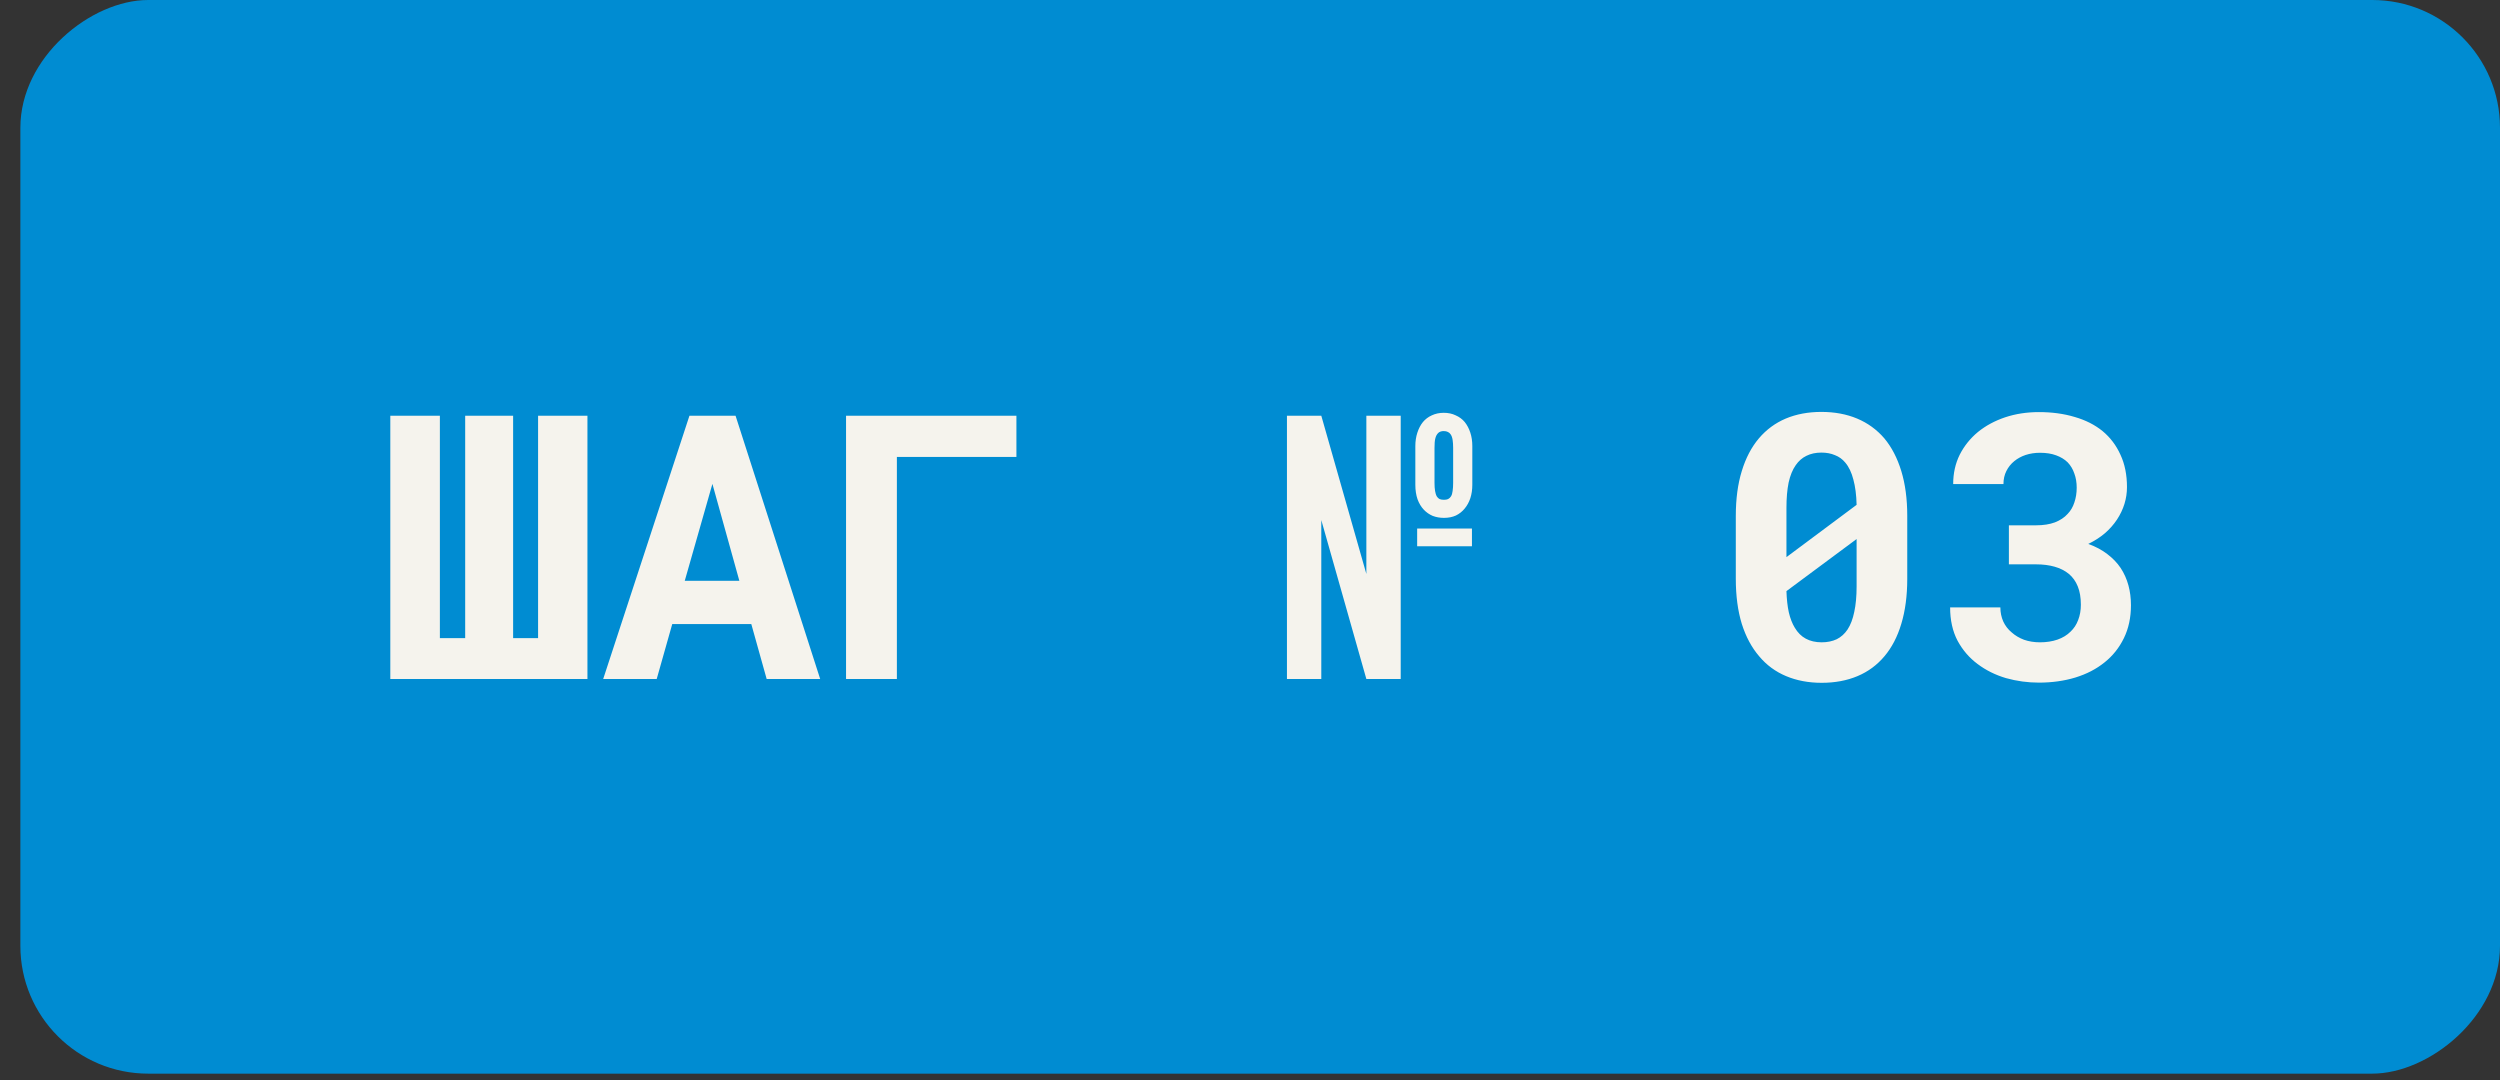 <?xml version="1.0" encoding="UTF-8"?> <svg xmlns="http://www.w3.org/2000/svg" width="81" height="35" viewBox="0 0 81 35" fill="none"><rect x="0" y="0" width="81" height="35" fill="#333333" stroke="none"/><rect x="81" width="34.786" height="80.34" rx="4.141" transform="rotate(90 81 0)" fill="#008CD2"></rect><path d="M14.252 13.469L14.252 20.676L15.072 20.676L15.072 13.469L16.625 13.469L16.625 20.676H17.434L17.434 13.469L19.033 13.469L19.033 22L12.646 22L12.646 13.469L14.252 13.469ZM24.342 20.219L21.781 20.219L21.277 22H19.543L22.338 13.469L23.832 13.469L26.574 22L24.84 22L24.342 20.219ZM22.186 18.818L23.955 18.818L23.082 15.678L22.186 18.818ZM32.932 14.805L29.059 14.805L29.059 22H27.412L27.412 13.469L32.932 13.469V14.805ZM45.383 22H44.27L42.81 16.85L42.81 22L41.697 22L41.697 13.469L42.81 13.469L44.27 18.596L44.27 13.469L45.383 13.469L45.383 22ZM45.857 14.453C45.857 14.297 45.879 14.152 45.922 14.02C45.965 13.887 46.025 13.771 46.103 13.674C46.182 13.58 46.277 13.508 46.391 13.457C46.508 13.402 46.637 13.375 46.777 13.375C46.922 13.375 47.051 13.402 47.164 13.457C47.281 13.508 47.379 13.58 47.457 13.674C47.535 13.771 47.596 13.887 47.639 14.02C47.682 14.152 47.703 14.297 47.703 14.453V15.707C47.703 15.863 47.682 16.008 47.639 16.141C47.596 16.27 47.535 16.381 47.457 16.475C47.379 16.572 47.283 16.648 47.17 16.703C47.057 16.754 46.928 16.779 46.783 16.779C46.654 16.779 46.533 16.758 46.42 16.715C46.31 16.668 46.215 16.602 46.133 16.516C46.047 16.426 45.978 16.312 45.928 16.176C45.881 16.039 45.857 15.883 45.857 15.707V14.453ZM46.478 15.648C46.478 15.746 46.484 15.832 46.496 15.906C46.508 15.98 46.527 16.041 46.555 16.088C46.578 16.123 46.607 16.15 46.643 16.17C46.682 16.186 46.728 16.193 46.783 16.193C46.838 16.193 46.883 16.186 46.918 16.17C46.957 16.15 46.988 16.121 47.012 16.082C47.039 16.039 47.057 15.98 47.065 15.906C47.076 15.832 47.082 15.746 47.082 15.648V14.512C47.082 14.414 47.076 14.328 47.065 14.254C47.053 14.176 47.031 14.115 47 14.072C46.977 14.037 46.947 14.012 46.912 13.996C46.877 13.977 46.832 13.967 46.777 13.967C46.703 13.967 46.645 13.986 46.602 14.025C46.559 14.065 46.527 14.119 46.508 14.19C46.496 14.232 46.488 14.281 46.484 14.336C46.48 14.391 46.478 14.449 46.478 14.512V15.648ZM47.691 17.699L45.916 17.699V17.125L47.691 17.125V17.699ZM61.795 18.754C61.795 19.305 61.73 19.791 61.602 20.213C61.477 20.631 61.295 20.98 61.057 21.262C60.818 21.547 60.527 21.762 60.184 21.906C59.84 22.051 59.453 22.123 59.023 22.123C58.598 22.123 58.213 22.051 57.869 21.906C57.525 21.762 57.234 21.547 56.996 21.262C56.754 20.98 56.566 20.631 56.434 20.213C56.305 19.791 56.24 19.305 56.24 18.754L56.24 16.715C56.24 16.164 56.305 15.68 56.434 15.262C56.562 14.84 56.748 14.486 56.99 14.201C57.228 13.92 57.518 13.707 57.857 13.562C58.201 13.418 58.586 13.346 59.012 13.346C59.441 13.346 59.828 13.418 60.172 13.562C60.516 13.707 60.809 13.92 61.051 14.201C61.289 14.486 61.473 14.84 61.602 15.262C61.73 15.68 61.795 16.164 61.795 16.715L61.795 18.754ZM57.881 18.051L60.154 16.357C60.147 16.037 60.111 15.764 60.049 15.537C59.99 15.307 59.902 15.123 59.785 14.986C59.695 14.877 59.584 14.797 59.451 14.746C59.322 14.691 59.176 14.664 59.012 14.664C58.828 14.664 58.666 14.699 58.525 14.77C58.389 14.836 58.273 14.938 58.18 15.074C58.078 15.219 58.002 15.406 57.951 15.637C57.904 15.867 57.881 16.141 57.881 16.457V17.4C57.881 17.588 57.881 17.713 57.881 17.775C57.881 17.838 57.881 17.93 57.881 18.051ZM60.154 19L60.154 18.01C60.154 17.881 60.154 17.787 60.154 17.729C60.154 17.666 60.154 17.578 60.154 17.465L57.881 19.152C57.889 19.41 57.914 19.639 57.957 19.838C58.004 20.037 58.068 20.203 58.15 20.336C58.244 20.496 58.363 20.615 58.508 20.693C58.652 20.771 58.824 20.811 59.023 20.811C59.207 20.811 59.369 20.777 59.51 20.711C59.65 20.641 59.768 20.535 59.861 20.395C59.959 20.246 60.031 20.057 60.078 19.826C60.129 19.592 60.154 19.316 60.154 19ZM65.088 17.02H65.973C66.207 17.02 66.408 16.988 66.576 16.926C66.748 16.859 66.887 16.768 66.992 16.65C67.09 16.549 67.162 16.426 67.209 16.281C67.26 16.133 67.285 15.973 67.285 15.801C67.285 15.633 67.26 15.48 67.209 15.344C67.162 15.203 67.09 15.082 66.992 14.98C66.894 14.883 66.769 14.807 66.617 14.752C66.469 14.697 66.295 14.67 66.096 14.67C65.932 14.67 65.777 14.693 65.633 14.74C65.492 14.787 65.369 14.854 65.264 14.94C65.154 15.029 65.068 15.137 65.006 15.262C64.943 15.387 64.912 15.527 64.912 15.684L63.283 15.684C63.283 15.336 63.353 15.02 63.494 14.734C63.639 14.449 63.836 14.203 64.086 13.996C64.336 13.793 64.629 13.635 64.965 13.521C65.305 13.408 65.67 13.352 66.061 13.352C66.482 13.352 66.869 13.404 67.221 13.51C67.572 13.611 67.873 13.764 68.123 13.967C68.373 14.174 68.566 14.43 68.703 14.734C68.844 15.035 68.914 15.385 68.914 15.783C68.914 15.967 68.887 16.148 68.832 16.328C68.777 16.504 68.697 16.672 68.592 16.832C68.486 16.992 68.356 17.141 68.199 17.277C68.043 17.41 67.863 17.525 67.66 17.623C67.898 17.709 68.103 17.818 68.275 17.951C68.451 18.084 68.596 18.234 68.709 18.402C68.822 18.574 68.906 18.762 68.961 18.965C69.016 19.168 69.043 19.383 69.043 19.609C69.043 20.008 68.967 20.363 68.814 20.676C68.662 20.988 68.453 21.25 68.188 21.461C67.922 21.676 67.606 21.84 67.238 21.953C66.875 22.062 66.482 22.117 66.061 22.117C65.697 22.117 65.342 22.068 64.994 21.971C64.65 21.869 64.344 21.717 64.074 21.514C63.805 21.314 63.588 21.062 63.424 20.758C63.264 20.453 63.184 20.094 63.184 19.68L64.812 19.68C64.812 19.844 64.844 19.996 64.906 20.137C64.969 20.273 65.059 20.391 65.176 20.488C65.289 20.59 65.424 20.67 65.58 20.729C65.736 20.783 65.908 20.811 66.096 20.811C66.307 20.811 66.496 20.781 66.664 20.723C66.832 20.664 66.973 20.578 67.086 20.465C67.195 20.363 67.277 20.238 67.332 20.09C67.391 19.941 67.42 19.775 67.42 19.592C67.42 19.361 67.387 19.164 67.32 19C67.254 18.836 67.158 18.701 67.033 18.596C66.904 18.49 66.75 18.412 66.57 18.361C66.394 18.311 66.195 18.285 65.973 18.285H65.088V17.02Z" fill="#F5F3ED"></path></svg> 